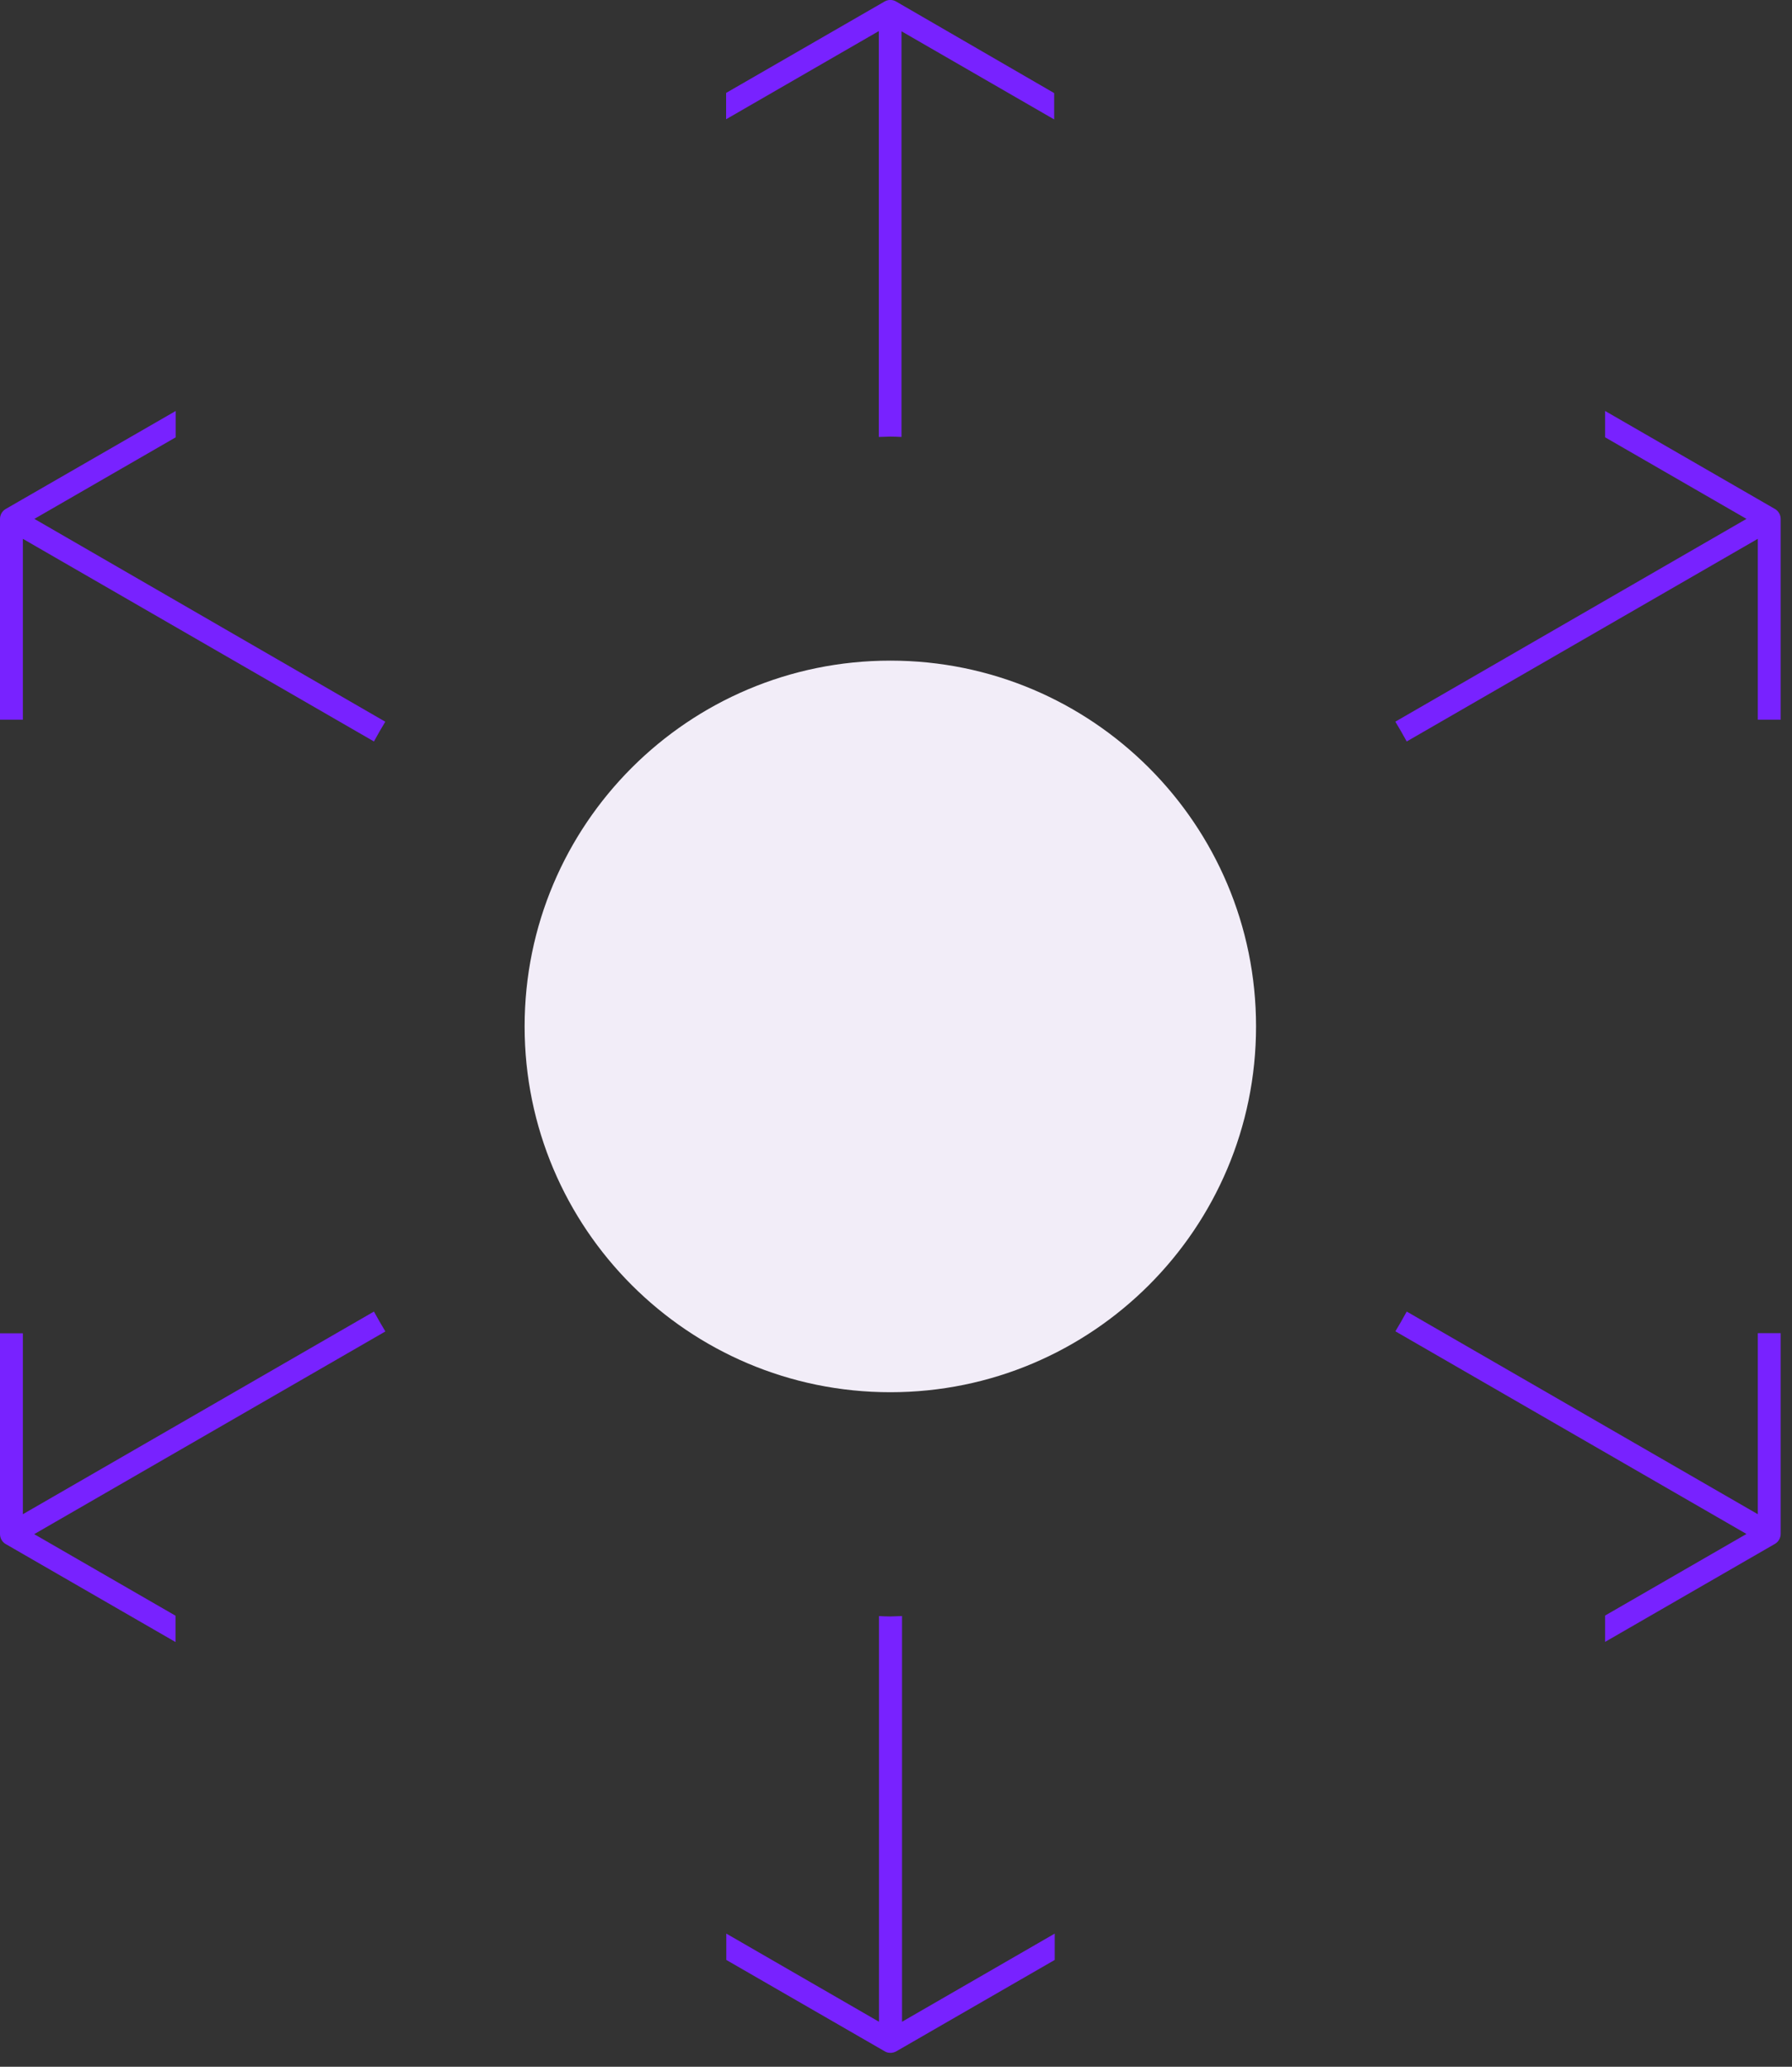 <svg width="98" height="113" viewBox="0 0 98 113" fill="none" xmlns="http://www.w3.org/2000/svg">
<rect x="0" y="0" width="98" height="113" fill="#333333" stroke="none"/>
<g id="szescia" clip-path="url(#clip0_4482_22245)">
<g id="Group">
<path id="Vector" d="M1.25 29.46L20.45 40.54C20.65 40.17 20.86 39.81 21.07 39.46L1.88 28.37L9.61 23.91V22.47L0.31 27.83C0.12 27.94 0 28.15 0 28.37V39.35H1.25V29.45V29.46Z" fill="#7822FF"/>
<path id="Vector_2" d="M48.06 23.89C48.27 23.89 48.48 23.87 48.68 23.87C48.88 23.87 49.1 23.88 49.3 23.89V1.71L57.65 6.53V5.09L49 0.08C48.81 -0.03 48.57 -0.03 48.38 0.08L39.71 5.08V6.52L48.06 1.7V23.88V23.89Z" fill="#7822FF"/>
<path id="Vector_3" d="M76.31 39.46C76.53 39.82 76.73 40.18 76.93 40.54L96.13 29.46V39.35H97.38V28.37C97.38 28.15 97.26 27.94 97.07 27.83L87.78 22.47V23.91L95.51 28.37L76.32 39.45L76.31 39.46Z" fill="#7822FF"/>
<path id="Vector_4" d="M96.13 72.9V82.79L76.93 71.71C76.73 72.08 76.52 72.44 76.31 72.79L95.51 83.87L87.78 88.33V89.77L97.07 84.41C97.26 84.3 97.38 84.09 97.38 83.87V72.89H96.13V72.9Z" fill="#7822FF"/>
<path id="Vector_5" d="M21.07 72.79C20.85 72.43 20.65 72.07 20.45 71.71L1.25 82.79V72.9H0V83.88C0 84.1 0.12 84.31 0.31 84.42L9.6 89.78V88.34L1.87 83.88L21.07 72.8V72.79Z" fill="#7822FF"/>
<path id="Vector_6" d="M49.31 88.36C49.1 88.36 48.89 88.38 48.69 88.38C48.49 88.38 48.27 88.37 48.07 88.36V110.54L39.72 105.72V107.16L48.39 112.16C48.49 112.22 48.6 112.24 48.7 112.24C48.8 112.24 48.92 112.21 49.01 112.16L57.68 107.16V105.72L49.33 110.54V88.36H49.31Z" fill="#7822FF"/>
</g>
<path id="Vector_7" d="M48.69 76.12C59.736 76.12 68.69 67.166 68.69 56.12C68.69 45.074 59.736 36.12 48.69 36.12C37.645 36.12 28.69 45.074 28.69 56.12C28.69 67.166 37.645 76.12 48.69 76.12Z" fill="#F2EDF8"/>
</g>
<defs>
<clipPath id="clip0_4482_22245">
<rect width="97.38" height="112.25" fill="white"/>
</clipPath>
</defs>
</svg>
